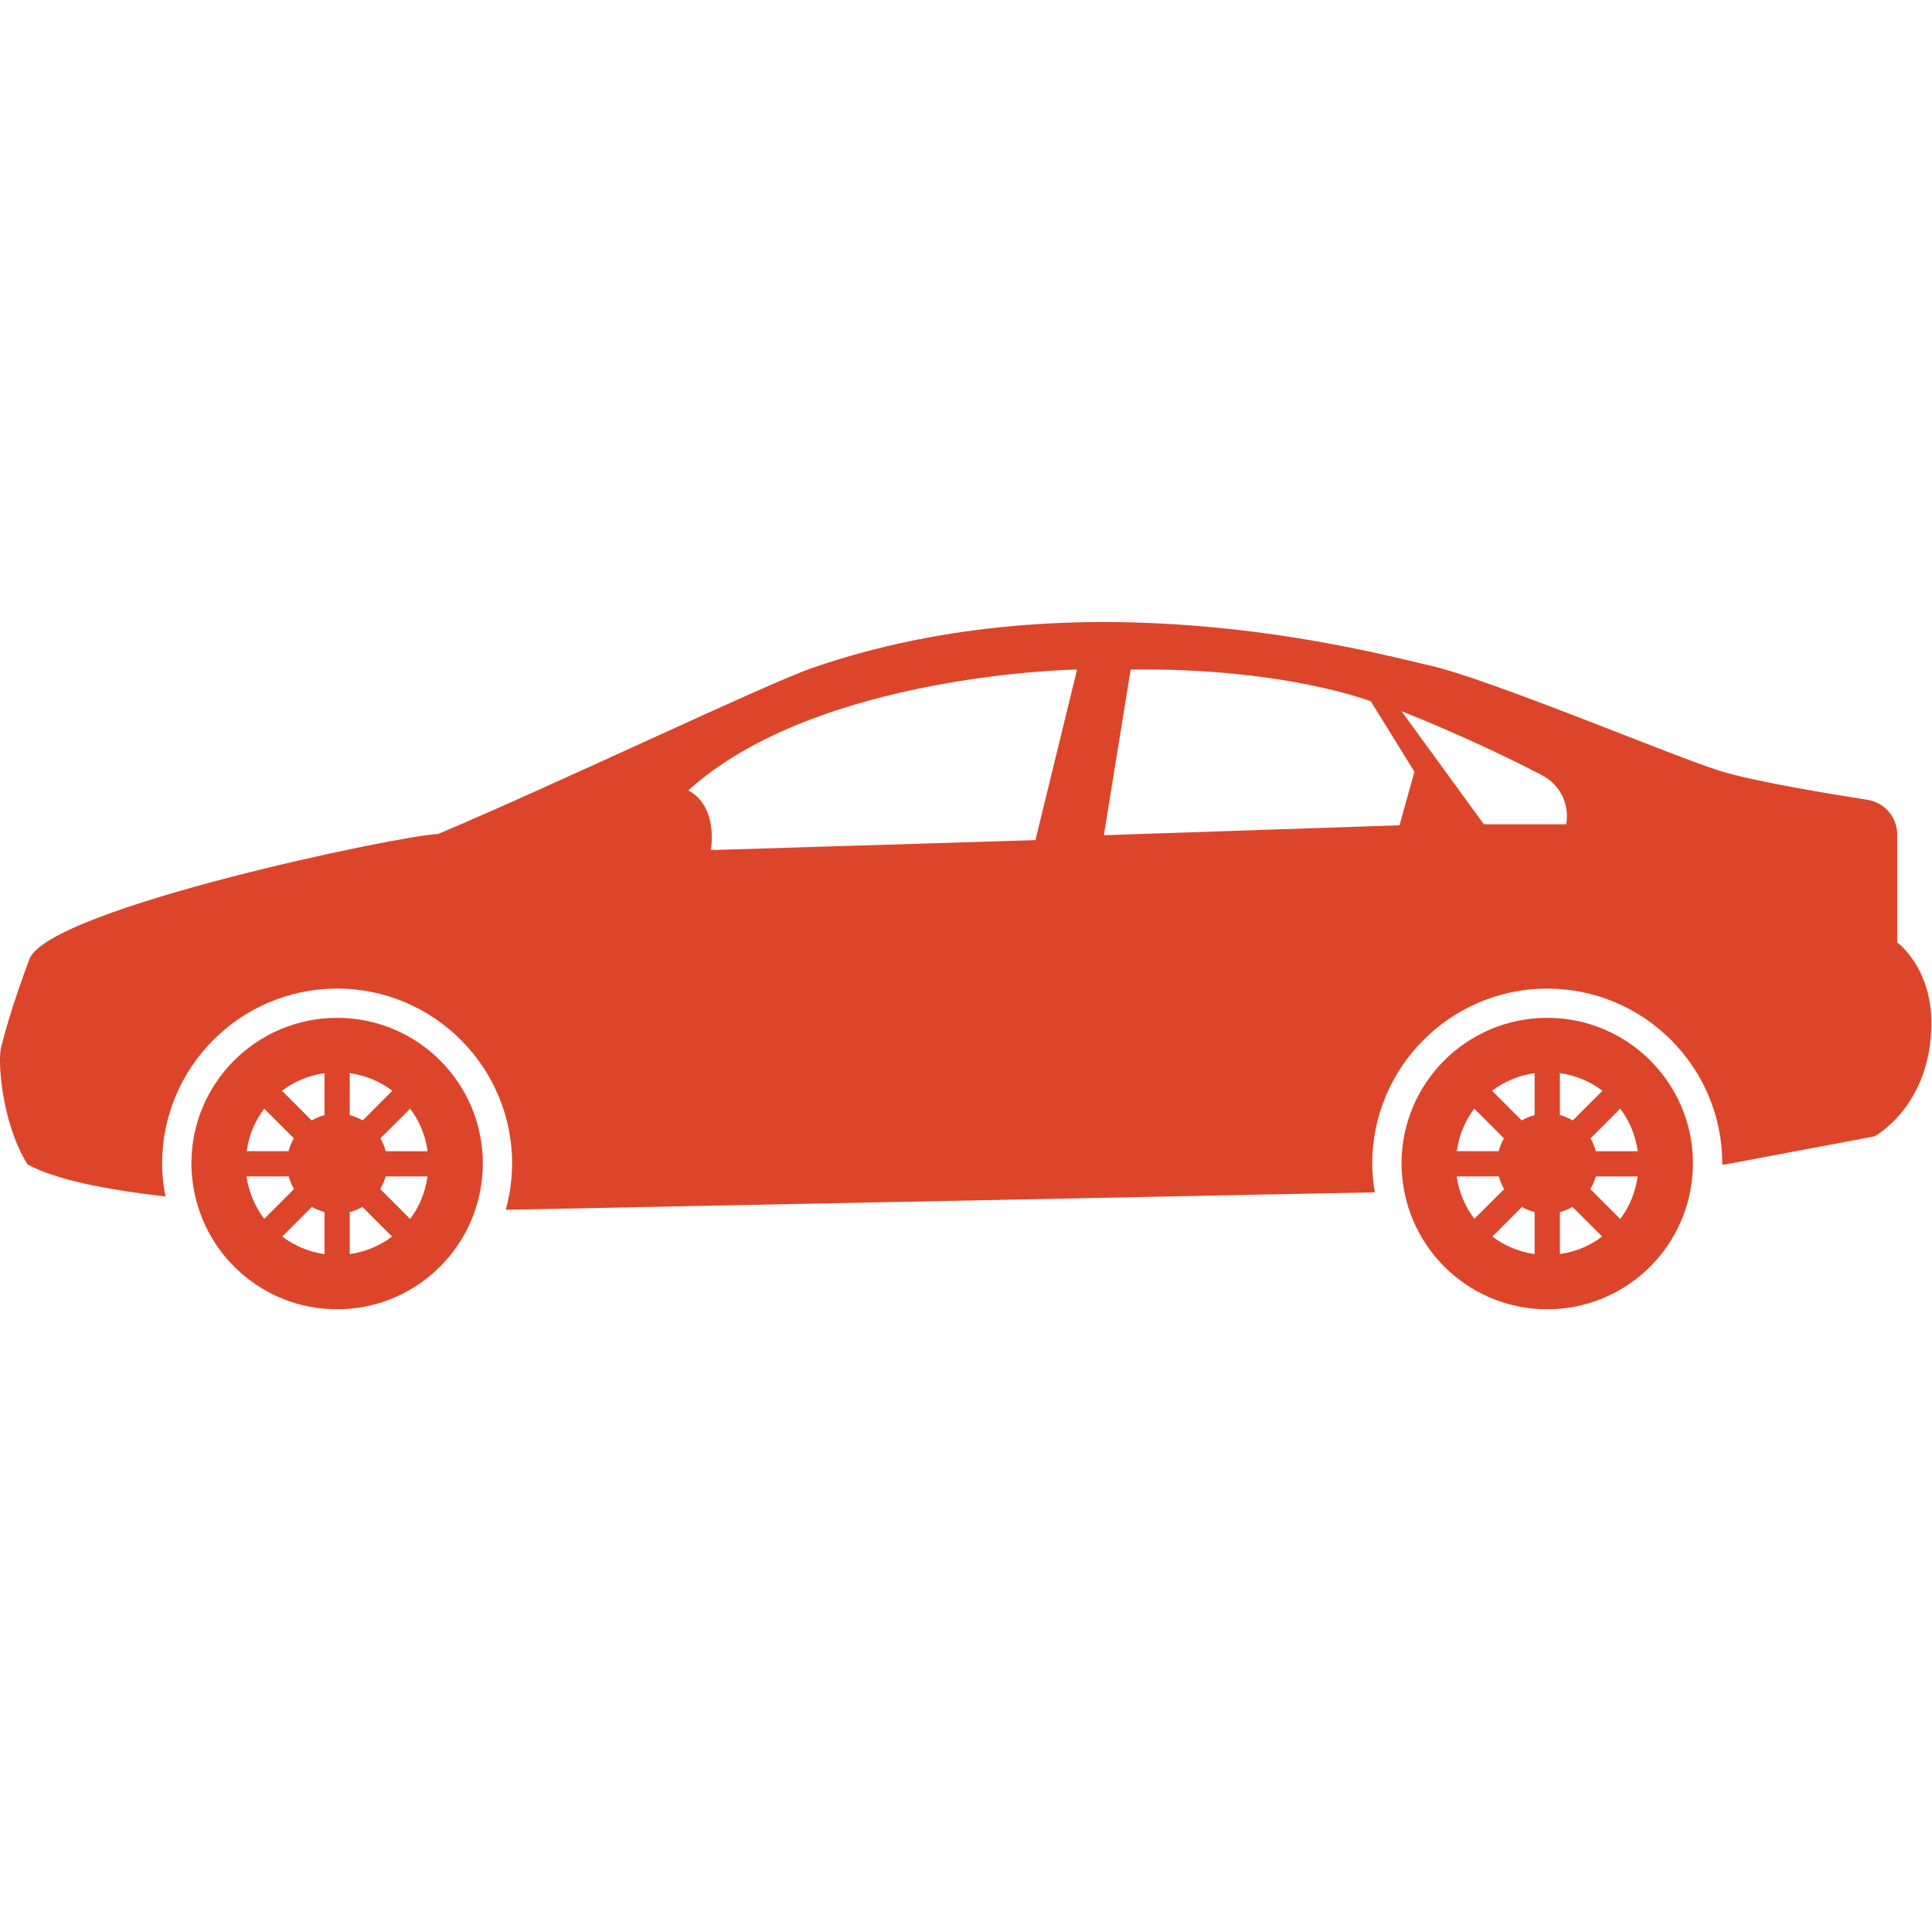 <?xml version="1.0" encoding="UTF-8"?> <svg xmlns="http://www.w3.org/2000/svg" width="99" height="99" viewBox="0 0 99 99" fill="none"><g clip-path="url(#clip0_2475_1018)"><path d="M17.275 52.156C13.151 52.156 9.807 55.499 9.807 59.624C9.807 59.942 9.833 60.255 9.873 60.562C10.336 64.243 13.469 67.09 17.274 67.09C21.182 67.09 24.386 64.086 24.711 60.26C24.728 60.051 24.742 59.838 24.742 59.623C24.743 55.499 21.4 52.156 17.275 52.156ZM13.537 56.81L15.059 58.333C14.941 58.536 14.848 58.755 14.788 58.989H12.642C12.752 58.177 13.063 57.435 13.537 56.81ZM12.632 60.282H14.795C14.856 60.512 14.946 60.73 15.066 60.93L13.54 62.455C13.067 61.835 12.749 61.093 12.632 60.282ZM16.629 64.263C15.82 64.15 15.085 63.833 14.463 63.364L15.981 61.845C16.181 61.962 16.4 62.048 16.629 62.108V64.263ZM16.629 57.14C16.394 57.202 16.174 57.294 15.969 57.415L14.448 55.894C15.073 55.419 15.815 55.105 16.629 54.992V57.14ZM17.922 54.99C18.736 55.103 19.479 55.419 20.103 55.893L18.583 57.414C18.379 57.293 18.157 57.201 17.923 57.139L17.922 54.99ZM17.922 64.261V62.109C18.152 62.048 18.369 61.963 18.569 61.845L20.088 63.364C19.466 63.833 18.73 64.148 17.922 64.261ZM21.014 62.462L19.483 60.929C19.603 60.728 19.7 60.513 19.761 60.283H21.907C21.793 61.091 21.488 61.839 21.014 62.462ZM19.764 58.989C19.703 58.755 19.611 58.536 19.493 58.333L21.017 56.81C21.488 57.435 21.799 58.177 21.911 58.99H19.764V58.989Z" fill="#DD452A"></path><path d="M79.284 52.156C75.16 52.156 71.816 55.499 71.816 59.624C71.816 59.942 71.842 60.255 71.882 60.562C72.345 64.243 75.478 67.09 79.282 67.09C83.19 67.09 86.394 64.086 86.72 60.26C86.737 60.051 86.751 59.838 86.751 59.623C86.753 55.499 83.409 52.156 79.284 52.156ZM75.546 56.81L77.067 58.333C76.949 58.536 76.856 58.755 76.796 58.989H74.65C74.761 58.177 75.072 57.435 75.546 56.81ZM74.642 60.282H76.805C76.866 60.512 76.956 60.73 77.076 60.93L75.551 62.455C75.076 61.835 74.757 61.093 74.642 60.282ZM78.638 64.263C77.829 64.15 77.094 63.833 76.472 63.364L77.99 61.845C78.19 61.962 78.409 62.048 78.638 62.108V64.263ZM78.638 57.14C78.403 57.202 78.183 57.294 77.978 57.415L76.457 55.894C77.082 55.419 77.823 55.105 78.638 54.992V57.14ZM79.932 54.99C80.746 55.103 81.489 55.419 82.113 55.893L80.592 57.414C80.388 57.293 80.166 57.199 79.932 57.139V54.99ZM79.932 64.261V62.109C80.162 62.048 80.379 61.963 80.579 61.845L82.098 63.364C81.476 63.833 80.739 64.148 79.932 64.261ZM83.023 62.462L81.492 60.931C81.612 60.729 81.71 60.515 81.77 60.284H83.916C83.802 61.091 83.498 61.839 83.023 62.462ZM81.773 58.989C81.712 58.755 81.621 58.536 81.502 58.333L83.025 56.81C83.497 57.435 83.807 58.177 83.92 58.99H81.773V58.989Z" fill="#DD452A"></path><path d="M97.216 48.289V42.763C97.216 41.874 96.57 41.121 95.692 40.984C93.585 40.654 89.85 40.031 88.172 39.514C85.766 38.772 76.47 34.836 73.251 34.097C70.031 33.358 55.513 29.412 41.608 34.232C39.255 35.047 28.67 40.107 22.446 42.738C20.613 42.778 2.47 46.56 1.504 49.152C0.538 51.745 0.235 53.003 0.057 53.661C-0.121 54.319 0.057 57.468 1.405 59.661C2.779 60.438 5.424 60.96 8.482 61.31C8.447 61.123 8.409 60.939 8.385 60.75C8.332 60.346 8.307 59.977 8.307 59.625C8.307 54.68 12.329 50.656 17.275 50.656C22.221 50.656 26.243 54.679 26.243 59.625C26.243 59.879 26.226 60.131 26.207 60.379C26.16 60.934 26.06 61.473 25.915 61.992C25.922 61.992 25.939 61.992 25.939 61.992L70.455 61.096C70.435 60.981 70.409 60.867 70.394 60.75C70.341 60.348 70.316 59.978 70.316 59.625C70.316 54.68 74.338 50.657 79.284 50.657C84.23 50.657 88.253 54.679 88.253 59.625C88.253 59.644 88.251 59.66 88.25 59.678L88.44 59.662L96.051 58.229C96.051 58.229 98.966 56.677 98.966 52.407C98.967 49.559 97.216 48.289 97.216 48.289ZM53.057 43.05L36.432 43.559C36.738 41.068 35.263 40.509 35.263 40.509C41.872 34.51 55.192 34.307 55.192 34.307L53.057 43.05ZM71.715 42.289L56.565 42.798L57.938 34.308C65.768 34.206 70.241 35.934 70.241 35.934L72.478 39.544L71.715 42.289ZM80.256 42.237H76.035L71.815 36.442C74.981 37.702 77.515 38.944 79.024 39.729C79.94 40.205 80.44 41.222 80.256 42.237Z" fill="#DD452A"></path></g><defs><clipPath id="clip0_2475_1018"><rect width="98.967" height="98.967" fill="white"></rect></clipPath></defs></svg> 